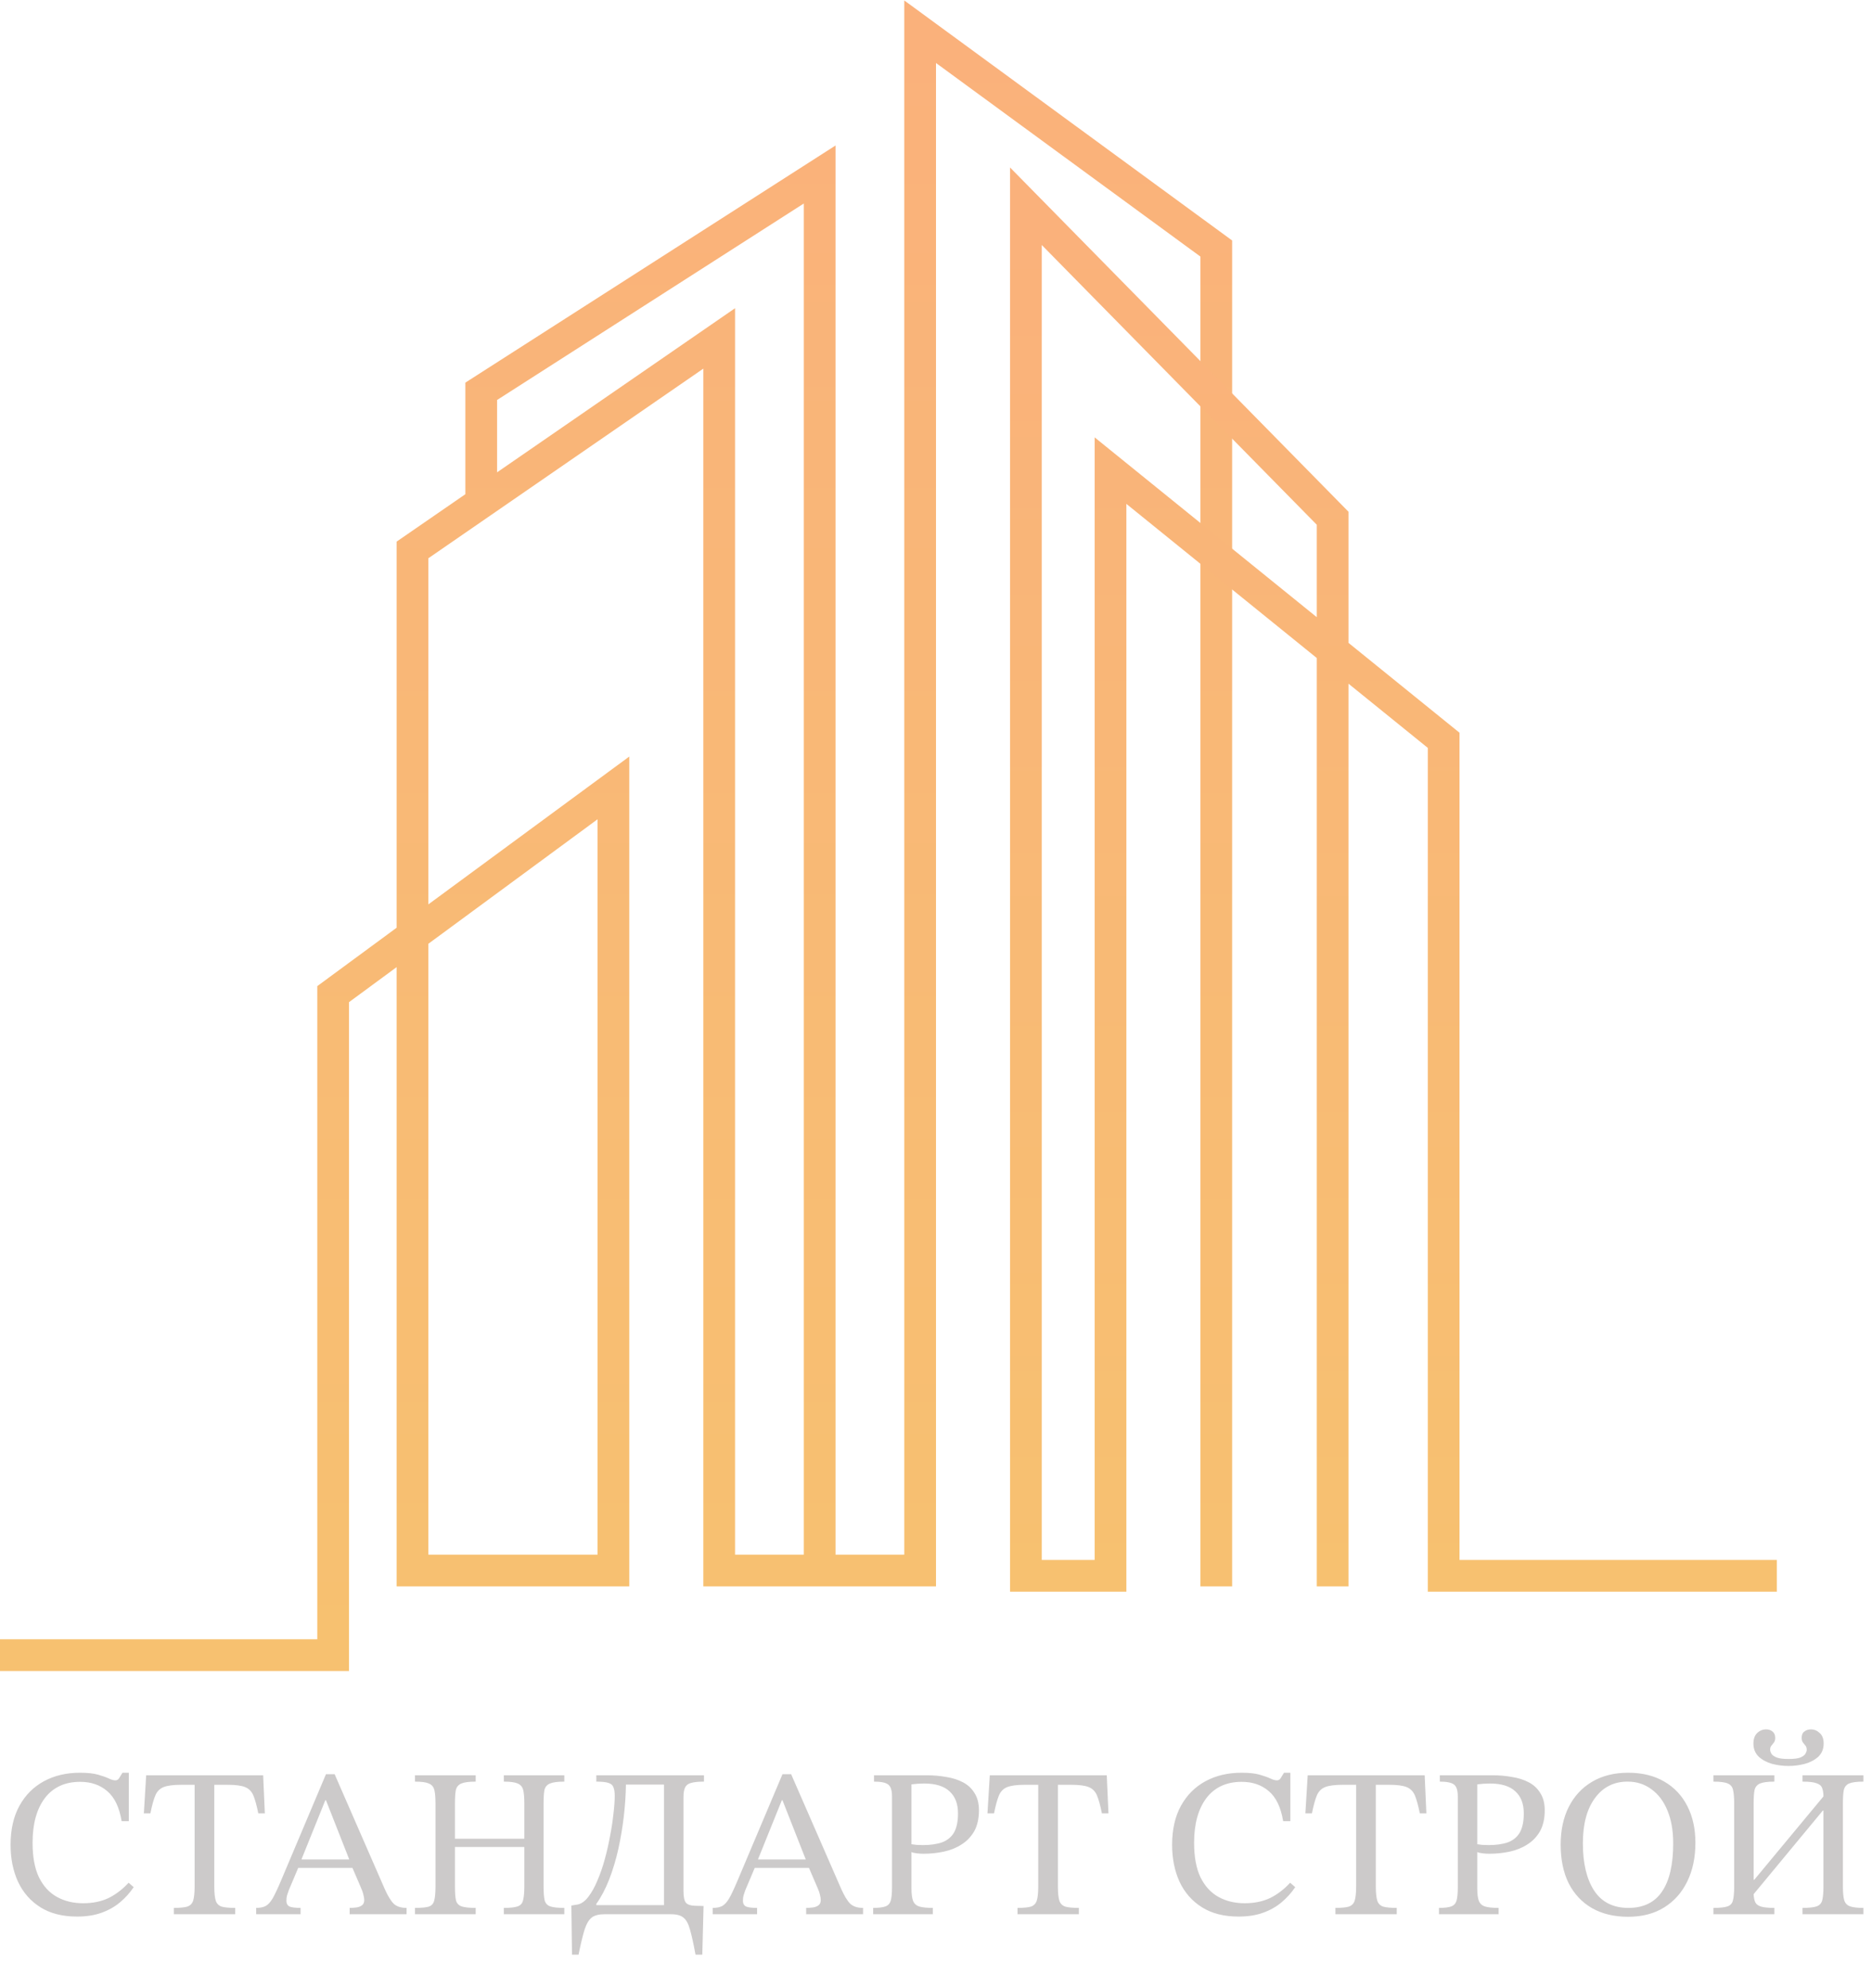 <?xml version="1.0" encoding="UTF-8"?> <svg xmlns="http://www.w3.org/2000/svg" width="177" height="188" viewBox="0 0 177 188" fill="none"> <path d="M7.28 181.22C5.907 181.22 4.753 180.927 3.82 180.34C2.887 179.753 2.18 178.947 1.7 177.92C1.233 176.893 1 175.733 1 174.44C1 172.987 1.28 171.753 1.84 170.74C2.4 169.727 3.173 168.953 4.16 168.42C5.147 167.887 6.28 167.62 7.56 167.62C8.267 167.62 8.833 167.68 9.26 167.8C9.687 167.92 10.027 168.04 10.28 168.16C10.533 168.28 10.74 168.34 10.9 168.34C11.06 168.34 11.18 168.273 11.26 168.14C11.353 167.993 11.46 167.82 11.58 167.62H12.18V172.2H11.5C11.287 170.893 10.833 169.947 10.14 169.36C9.46 168.773 8.607 168.48 7.58 168.48C6.14 168.48 5.027 168.993 4.24 170.02C3.467 171.047 3.08 172.453 3.08 174.24C3.08 175.573 3.28 176.66 3.68 177.5C4.093 178.34 4.66 178.96 5.38 179.36C6.1 179.76 6.927 179.96 7.86 179.96C8.78 179.96 9.587 179.793 10.28 179.46C10.973 179.113 11.6 178.633 12.16 178.02L12.64 178.44C12.28 178.973 11.847 179.453 11.34 179.88C10.847 180.293 10.267 180.62 9.6 180.86C8.933 181.1 8.16 181.22 7.28 181.22ZM22.241 181H16.441V180.4C17.001 180.4 17.421 180.36 17.701 180.28C17.981 180.187 18.167 180 18.261 179.72C18.354 179.427 18.401 178.98 18.401 178.38V168.76H17.121C16.387 168.76 15.834 168.833 15.461 168.98C15.101 169.127 14.841 169.393 14.681 169.78C14.521 170.167 14.367 170.727 14.221 171.46H13.601L13.821 167.86H24.881L25.041 171.46H24.421C24.274 170.727 24.121 170.167 23.961 169.78C23.801 169.393 23.541 169.127 23.181 168.98C22.821 168.833 22.267 168.76 21.521 168.76H20.261V178.38C20.261 178.98 20.307 179.427 20.401 179.72C20.494 180 20.681 180.187 20.961 180.28C21.241 180.36 21.667 180.4 22.241 180.4V181ZM28.42 181H24.22V180.4C24.593 180.4 24.893 180.34 25.12 180.22C25.347 180.1 25.567 179.86 25.78 179.5C25.994 179.127 26.26 178.56 26.58 177.8L30.82 167.76H31.64L36.38 178.62C36.673 179.273 36.953 179.733 37.22 180C37.5 180.267 37.907 180.4 38.44 180.4V181H33.06V180.4C33.26 180.4 33.467 180.387 33.68 180.36C33.894 180.333 34.074 180.267 34.22 180.16C34.367 180.053 34.44 179.887 34.44 179.66C34.44 179.513 34.413 179.347 34.36 179.16C34.32 178.96 34.233 178.713 34.1 178.42L33.24 176.42L33.1 176.02L30.82 170.22H30.76L28.42 176.02L28.28 176.42L27.3 178.74C27.247 178.9 27.194 179.06 27.14 179.22C27.1 179.367 27.08 179.533 27.08 179.72C27.08 180 27.187 180.187 27.4 180.28C27.613 180.36 27.953 180.4 28.42 180.4V181ZM33.54 176.62H27.98L28.28 175.82H33.24L33.54 176.62ZM44.976 181H39.236V180.4C39.836 180.4 40.269 180.36 40.536 180.28C40.816 180.187 40.989 179.993 41.056 179.7C41.136 179.407 41.176 178.967 41.176 178.38V170.5C41.176 169.98 41.142 169.573 41.076 169.28C41.009 168.973 40.836 168.76 40.556 168.64C40.289 168.52 39.849 168.46 39.236 168.46V167.86H44.976V168.46C44.349 168.46 43.896 168.52 43.616 168.64C43.336 168.76 43.162 168.973 43.096 169.28C43.042 169.573 43.016 169.98 43.016 170.5V173.86H49.576V170.5C49.576 169.98 49.542 169.573 49.476 169.28C49.409 168.973 49.236 168.76 48.956 168.64C48.689 168.52 48.249 168.46 47.636 168.46V167.86H53.356V168.46C52.729 168.46 52.276 168.52 51.996 168.64C51.716 168.76 51.542 168.967 51.476 169.26C51.422 169.553 51.396 169.967 51.396 170.5V178.38C51.396 178.953 51.429 179.387 51.496 179.68C51.576 179.973 51.756 180.167 52.036 180.26C52.316 180.353 52.756 180.4 53.356 180.4V181H47.636V180.4C48.236 180.4 48.669 180.353 48.936 180.26C49.216 180.167 49.389 179.973 49.456 179.68C49.536 179.387 49.576 178.953 49.576 178.38V174.64H43.016V178.38C43.016 178.967 43.049 179.407 43.116 179.7C43.196 179.98 43.376 180.167 43.656 180.26C43.936 180.353 44.376 180.4 44.976 180.4V181ZM54.703 184.82H54.083L54.023 180.18C54.169 180.153 54.282 180.133 54.362 180.12C54.456 180.107 54.542 180.093 54.623 180.08C54.983 180 55.316 179.76 55.623 179.36C55.943 178.947 56.229 178.433 56.483 177.82C56.749 177.207 56.983 176.533 57.182 175.8C57.383 175.067 57.549 174.333 57.682 173.6C57.829 172.853 57.936 172.153 58.002 171.5C58.083 170.833 58.123 170.267 58.123 169.8C58.123 169.453 58.083 169.187 58.002 169C57.936 168.8 57.776 168.66 57.523 168.58C57.282 168.5 56.903 168.46 56.383 168.46V167.86H66.562V168.46C66.043 168.46 65.642 168.5 65.362 168.58C65.082 168.647 64.889 168.787 64.782 169C64.676 169.213 64.623 169.527 64.623 169.94V178.8C64.623 179.36 64.703 179.733 64.862 179.92C65.022 180.093 65.302 180.187 65.703 180.2L66.522 180.22L66.403 184.82H65.763C65.576 183.807 65.403 183.02 65.243 182.46C65.096 181.913 64.889 181.533 64.623 181.32C64.369 181.107 63.983 181 63.462 181H57.123C56.629 181 56.242 181.1 55.962 181.3C55.696 181.5 55.469 181.873 55.282 182.42C55.109 182.967 54.916 183.767 54.703 184.82ZM56.383 180.02V180.14H62.782V168.74H59.182C59.169 169.7 59.102 170.7 58.983 171.74C58.862 172.78 58.689 173.813 58.462 174.84C58.236 175.853 57.949 176.807 57.602 177.7C57.256 178.593 56.849 179.367 56.383 180.02ZM71.584 181H67.384V180.4C67.758 180.4 68.058 180.34 68.284 180.22C68.511 180.1 68.731 179.86 68.944 179.5C69.158 179.127 69.424 178.56 69.744 177.8L73.984 167.76H74.804L79.544 178.62C79.838 179.273 80.118 179.733 80.384 180C80.664 180.267 81.071 180.4 81.604 180.4V181H76.224V180.4C76.424 180.4 76.631 180.387 76.844 180.36C77.058 180.333 77.238 180.267 77.384 180.16C77.531 180.053 77.604 179.887 77.604 179.66C77.604 179.513 77.578 179.347 77.524 179.16C77.484 178.96 77.398 178.713 77.264 178.42L76.404 176.42L76.264 176.02L73.984 170.22H73.924L71.584 176.02L71.444 176.42L70.464 178.74C70.411 178.9 70.358 179.06 70.304 179.22C70.264 179.367 70.244 179.533 70.244 179.72C70.244 180 70.351 180.187 70.564 180.28C70.778 180.36 71.118 180.4 71.584 180.4V181ZM76.704 176.62H71.144L71.444 175.82H76.404L76.704 176.62ZM88.2 181H82.56V180.4C83.08 180.4 83.466 180.353 83.72 180.26C83.973 180.167 84.14 179.987 84.22 179.72C84.3 179.44 84.34 179.02 84.34 178.46V169.86C84.34 169.273 84.213 168.893 83.96 168.72C83.72 168.547 83.28 168.46 82.64 168.46V167.86H87.62C88.26 167.86 88.873 167.913 89.46 168.02C90.06 168.113 90.586 168.28 91.04 168.52C91.506 168.76 91.873 169.1 92.14 169.54C92.42 169.967 92.56 170.513 92.56 171.18C92.56 171.953 92.413 172.607 92.12 173.14C91.826 173.66 91.426 174.08 90.92 174.4C90.426 174.72 89.866 174.947 89.24 175.08C88.613 175.213 87.973 175.28 87.32 175.28C87.12 175.28 86.906 175.267 86.68 175.24C86.453 175.213 86.286 175.173 86.18 175.12V178.54C86.18 179.087 86.233 179.493 86.34 179.76C86.46 180.027 86.666 180.2 86.96 180.28C87.253 180.36 87.666 180.4 88.2 180.4V181ZM87.26 174.46C87.98 174.46 88.586 174.373 89.08 174.2C89.573 174.013 89.946 173.707 90.2 173.28C90.453 172.84 90.58 172.233 90.58 171.46C90.58 170.553 90.313 169.86 89.78 169.38C89.26 168.887 88.46 168.64 87.38 168.64C87.18 168.64 86.98 168.647 86.78 168.66C86.593 168.673 86.393 168.693 86.18 168.72V174.38C86.286 174.393 86.44 174.413 86.64 174.44C86.853 174.453 87.06 174.46 87.26 174.46ZM102.006 181H96.206V180.4C96.766 180.4 97.186 180.36 97.466 180.28C97.746 180.187 97.933 180 98.026 179.72C98.12 179.427 98.166 178.98 98.166 178.38V168.76H96.886C96.153 168.76 95.6 168.833 95.226 168.98C94.866 169.127 94.606 169.393 94.446 169.78C94.286 170.167 94.133 170.727 93.986 171.46H93.366L93.586 167.86H104.646L104.806 171.46H104.186C104.04 170.727 103.886 170.167 103.726 169.78C103.566 169.393 103.306 169.127 102.946 168.98C102.586 168.833 102.033 168.76 101.286 168.76H100.026V178.38C100.026 178.98 100.073 179.427 100.166 179.72C100.26 180 100.446 180.187 100.726 180.28C101.006 180.36 101.433 180.4 102.006 180.4V181ZM117.104 181.22C115.731 181.22 114.578 180.927 113.644 180.34C112.711 179.753 112.004 178.947 111.524 177.92C111.058 176.893 110.824 175.733 110.824 174.44C110.824 172.987 111.104 171.753 111.664 170.74C112.224 169.727 112.998 168.953 113.984 168.42C114.971 167.887 116.104 167.62 117.384 167.62C118.091 167.62 118.658 167.68 119.084 167.8C119.511 167.92 119.851 168.04 120.104 168.16C120.358 168.28 120.564 168.34 120.724 168.34C120.884 168.34 121.004 168.273 121.084 168.14C121.178 167.993 121.284 167.82 121.404 167.62H122.004V172.2H121.324C121.111 170.893 120.658 169.947 119.964 169.36C119.284 168.773 118.431 168.48 117.404 168.48C115.964 168.48 114.851 168.993 114.064 170.02C113.291 171.047 112.904 172.453 112.904 174.24C112.904 175.573 113.104 176.66 113.504 177.5C113.918 178.34 114.484 178.96 115.204 179.36C115.924 179.76 116.751 179.96 117.684 179.96C118.604 179.96 119.411 179.793 120.104 179.46C120.798 179.113 121.424 178.633 121.984 178.02L122.464 178.44C122.104 178.973 121.671 179.453 121.164 179.88C120.671 180.293 120.091 180.62 119.424 180.86C118.758 181.1 117.984 181.22 117.104 181.22ZM132.065 181H126.265V180.4C126.825 180.4 127.245 180.36 127.525 180.28C127.805 180.187 127.992 180 128.085 179.72C128.178 179.427 128.225 178.98 128.225 178.38V168.76H126.945C126.212 168.76 125.658 168.833 125.285 168.98C124.925 169.127 124.665 169.393 124.505 169.78C124.345 170.167 124.192 170.727 124.045 171.46H123.425L123.645 167.86H134.705L134.865 171.46H134.245C134.098 170.727 133.945 170.167 133.785 169.78C133.625 169.393 133.365 169.127 133.005 168.98C132.645 168.833 132.092 168.76 131.345 168.76H130.085V178.38C130.085 178.98 130.132 179.427 130.225 179.72C130.318 180 130.505 180.187 130.785 180.28C131.065 180.36 131.492 180.4 132.065 180.4V181ZM141.696 181H136.056V180.4C136.576 180.4 136.962 180.353 137.216 180.26C137.469 180.167 137.636 179.987 137.716 179.72C137.796 179.44 137.836 179.02 137.836 178.46V169.86C137.836 169.273 137.709 168.893 137.456 168.72C137.216 168.547 136.776 168.46 136.136 168.46V167.86H141.116C141.756 167.86 142.369 167.913 142.956 168.02C143.556 168.113 144.082 168.28 144.536 168.52C145.002 168.76 145.369 169.1 145.636 169.54C145.916 169.967 146.056 170.513 146.056 171.18C146.056 171.953 145.909 172.607 145.616 173.14C145.322 173.66 144.922 174.08 144.416 174.4C143.922 174.72 143.362 174.947 142.736 175.08C142.109 175.213 141.469 175.28 140.816 175.28C140.616 175.28 140.402 175.267 140.176 175.24C139.949 175.213 139.782 175.173 139.676 175.12V178.54C139.676 179.087 139.729 179.493 139.836 179.76C139.956 180.027 140.162 180.2 140.456 180.28C140.749 180.36 141.162 180.4 141.696 180.4V181ZM140.756 174.46C141.476 174.46 142.082 174.373 142.576 174.2C143.069 174.013 143.442 173.707 143.696 173.28C143.949 172.84 144.076 172.233 144.076 171.46C144.076 170.553 143.809 169.86 143.276 169.38C142.756 168.887 141.956 168.64 140.876 168.64C140.676 168.64 140.476 168.647 140.276 168.66C140.089 168.673 139.889 168.693 139.676 168.72V174.38C139.782 174.393 139.936 174.413 140.136 174.44C140.349 174.453 140.556 174.46 140.756 174.46ZM153.943 181.24C152.623 181.24 151.483 180.967 150.523 180.42C149.576 179.873 148.843 179.093 148.323 178.08C147.816 177.053 147.563 175.833 147.563 174.42C147.563 173.06 147.816 171.873 148.323 170.86C148.843 169.833 149.576 169.04 150.523 168.48C151.483 167.907 152.623 167.62 153.943 167.62C155.276 167.62 156.416 167.9 157.363 168.46C158.309 169.007 159.036 169.78 159.543 170.78C160.049 171.767 160.303 172.92 160.303 174.24C160.303 175.64 160.043 176.867 159.523 177.92C159.016 178.96 158.289 179.773 157.343 180.36C156.396 180.947 155.263 181.24 153.943 181.24ZM153.963 180.4C155.389 180.4 156.449 179.887 157.143 178.86C157.849 177.833 158.203 176.313 158.203 174.3C158.203 173.1 158.023 172.067 157.663 171.2C157.303 170.32 156.796 169.647 156.143 169.18C155.503 168.7 154.749 168.46 153.883 168.46C152.589 168.46 151.563 168.98 150.803 170.02C150.043 171.047 149.663 172.473 149.663 174.3C149.663 176.18 150.016 177.667 150.723 178.76C151.443 179.853 152.523 180.4 153.963 180.4ZM167.769 181H162.009V180.4C162.622 180.4 163.062 180.353 163.329 180.26C163.609 180.167 163.782 179.98 163.849 179.7C163.929 179.407 163.969 178.967 163.969 178.38V170.5C163.969 169.98 163.935 169.573 163.869 169.28C163.815 168.973 163.649 168.76 163.369 168.64C163.102 168.52 162.649 168.46 162.009 168.46V167.86H167.769V168.46C167.142 168.46 166.689 168.52 166.409 168.64C166.129 168.76 165.955 168.973 165.889 169.28C165.835 169.573 165.809 169.98 165.809 170.5V177.74H165.869L172.409 169.86C172.409 169.54 172.369 169.28 172.289 169.08C172.222 168.867 172.049 168.713 171.769 168.62C171.502 168.513 171.055 168.46 170.429 168.46V167.86H176.189V168.46C175.562 168.46 175.109 168.52 174.829 168.64C174.562 168.76 174.395 168.973 174.329 169.28C174.275 169.573 174.249 169.98 174.249 170.5V178.38C174.249 178.94 174.289 179.367 174.369 179.66C174.449 179.94 174.622 180.133 174.889 180.24C175.169 180.347 175.602 180.4 176.189 180.4V181H170.429V180.4C171.042 180.4 171.482 180.353 171.749 180.26C172.029 180.167 172.209 179.98 172.289 179.7C172.369 179.407 172.409 178.967 172.409 178.38V171.2H172.349L165.809 179.1C165.822 179.42 165.875 179.68 165.969 179.88C166.062 180.067 166.249 180.2 166.529 180.28C166.809 180.36 167.222 180.4 167.769 180.4V181ZM169.109 166.98C168.589 166.98 168.069 166.913 167.549 166.78C167.042 166.633 166.622 166.407 166.289 166.1C165.955 165.78 165.789 165.367 165.789 164.86C165.789 164.42 165.909 164.087 166.149 163.86C166.389 163.633 166.669 163.52 166.989 163.52C167.229 163.52 167.429 163.587 167.589 163.72C167.762 163.853 167.849 164.053 167.849 164.32C167.849 164.507 167.809 164.653 167.729 164.76C167.649 164.867 167.569 164.967 167.489 165.06C167.409 165.153 167.369 165.28 167.369 165.44C167.369 165.547 167.409 165.673 167.489 165.82C167.569 165.953 167.735 166.073 167.989 166.18C168.242 166.273 168.615 166.32 169.109 166.32C169.615 166.32 169.989 166.273 170.229 166.18C170.469 166.073 170.629 165.953 170.709 165.82C170.789 165.673 170.829 165.553 170.829 165.46C170.829 165.287 170.789 165.153 170.709 165.06C170.629 164.967 170.549 164.867 170.469 164.76C170.389 164.653 170.349 164.507 170.349 164.32C170.349 164.04 170.435 163.84 170.609 163.72C170.782 163.587 170.989 163.52 171.229 163.52C171.535 163.52 171.809 163.633 172.049 163.86C172.302 164.073 172.429 164.407 172.429 164.86C172.429 165.367 172.262 165.78 171.929 166.1C171.595 166.407 171.169 166.633 170.649 166.78C170.142 166.913 169.629 166.98 169.109 166.98Z" fill="#CCCACA"></path> <path d="M0 156.5H31.5V94L58 74.5V148.5H39V52L45.5 47.517M115 150V23.5L87 3V148.5H77.5M45.5 47.517L68 32V148.5H77.5M45.5 47.517V37L77.5 16.5V148.5" stroke="url(#paint0_linear_70_6)" stroke-width="3"></path> <path d="M126 150V49L97 19.5V149H105V44.5L136.5 70V149H168" stroke="url(#paint1_linear_70_6)" stroke-width="3"></path> <defs> <linearGradient id="paint0_linear_70_6" x1="57.5" y1="3" x2="57.5" y2="156.5" gradientUnits="userSpaceOnUse"> <stop stop-color="#FAB17B"></stop> <stop offset="1" stop-color="#F7C170"></stop> </linearGradient> <linearGradient id="paint1_linear_70_6" x1="132.5" y1="19.5" x2="132.5" y2="150" gradientUnits="userSpaceOnUse"> <stop stop-color="#FAB17B"></stop> <stop offset="1" stop-color="#F7C170"></stop> </linearGradient> </defs> </svg> 